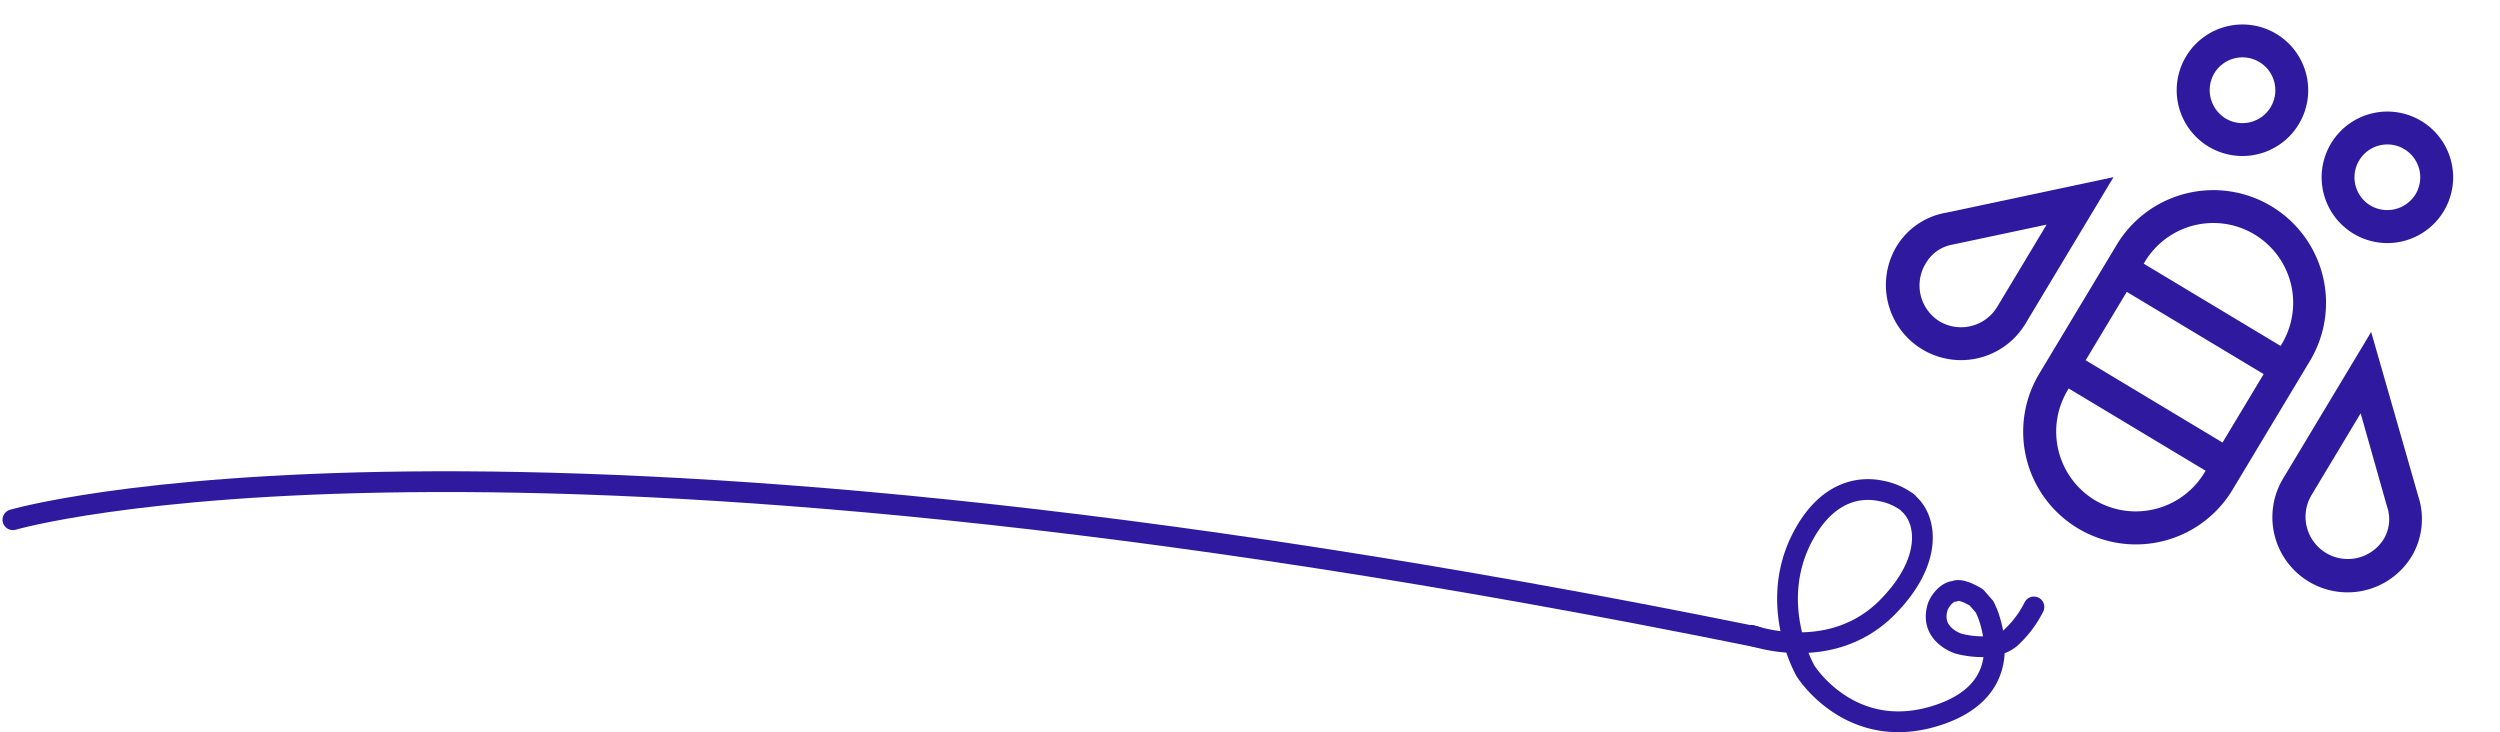 <svg xmlns="http://www.w3.org/2000/svg" width="361.182" height="105.804" viewBox="0 0 361.182 105.804">
  <g id="Group_15153" data-name="Group 15153" transform="translate(-1082.696 -6901.776)">
    <g id="Group_15139" data-name="Group 15139">
      <path id="Path_5477" data-name="Path 5477" d="M1086.559,7104.864s68.711-20.246,251.939,16.933" transform="translate(-2 -128)" fill="none" stroke="#2f199f" stroke-linecap="round" stroke-width="3"/>
    </g>
    <g id="bee" transform="translate(1420.113 7000.469) rotate(-149)">
      <path id="Path_2379" data-name="Path 2379" d="M16.285,54.284A16.285,16.285,0,0,1,0,38V16.285a16.285,16.285,0,0,1,32.57,0V38A16.285,16.285,0,0,1,16.285,54.284ZM4.75,32.923H27.822V21.388H4.75ZM16.285,4.75A11.59,11.59,0,0,0,4.75,16.285v.352H27.822v-.352A11.59,11.59,0,0,0,16.285,4.75ZM27.82,37.673H4.748V38A11.536,11.536,0,1,0,27.82,38Z" transform="translate(27.142 0)" fill="#2f199f"/>
      <path id="Path_2380" data-name="Path 2380" d="M18.075,18.7,0,35.555v-24.7a10.857,10.857,0,1,1,21.714,0A10.4,10.4,0,0,1,18.075,18.7ZM10.857,4.748A6.106,6.106,0,0,0,4.75,10.854V24.7l10.1-9.419a5.564,5.564,0,0,0,1.981-4.152,6.106,6.106,0,0,0-5.971-6.379Z" transform="translate(65.141 10.587)" fill="#2f199f"/>
      <path id="Path_2381" data-name="Path 2381" d="M0,10.857a10.857,10.857,0,1,1,21.714,0v24.7L3.638,18.7A10.531,10.531,0,0,1,0,10.857Zm6.731,4.234L16.963,24.7V10.859a6.108,6.108,0,0,0-12.215,0,5.563,5.563,0,0,0,1.981,4.234Z" transform="translate(0 10.584)" fill="#2f199f"/>
      <path id="Path_2382" data-name="Path 2382" d="M19,9.5A9.5,9.5,0,1,1,9.5,0,9.5,9.5,0,0,1,19,9.5ZM4.753,9.5A4.75,4.75,0,1,0,9.5,4.748,4.8,4.8,0,0,0,4.753,9.5Z" transform="translate(21.711 56.998)" fill="#2f199f"/>
      <path id="Path_2383" data-name="Path 2383" d="M9.5,19A9.5,9.5,0,1,1,19,9.5,9.5,9.5,0,0,1,9.5,19Zm0-14.249a4.75,4.75,0,1,0,4.75,4.75A4.8,4.8,0,0,0,9.5,4.753Z" transform="translate(46.139 56.996)" fill="#2f199f"/>
    </g>
    <path id="Path_5478" data-name="Path 5478" d="M-17184.236,12047.032s11.488,4.221,19.664-4.108c6.541-6.663,5.654-12.581,3.039-14.884a1.222,1.222,0,0,0-.473-.415,9.161,9.161,0,0,0-3.584-1.465c-2.762-.579-7.332-.179-10.863,5.888-5.855,10.06,0,20.136,0,20.136s6.529,10.49,19.09,6.386c10.33-3.376,8.465-11.345,7.189-14.76.053.132-.209-.452-.262-.582-.031-.09-.139-.3-.139-.3h0l0,0-1.189-1.366h0c-.014-.008-2.258-1.437-3.166-.887-.67-.035-1.807.782-2.393,2.143.059-.168.008-.032-.037.113-1.229,4,3,5.3,3,5.3s5.395,1.57,7.906-1.191a15.1,15.1,0,0,0,2.994-4.108" transform="translate(18520 -5053.468)" fill="none" stroke="#2f199f" stroke-linecap="round" stroke-linejoin="round" stroke-width="3"/>
  </g>
</svg>

